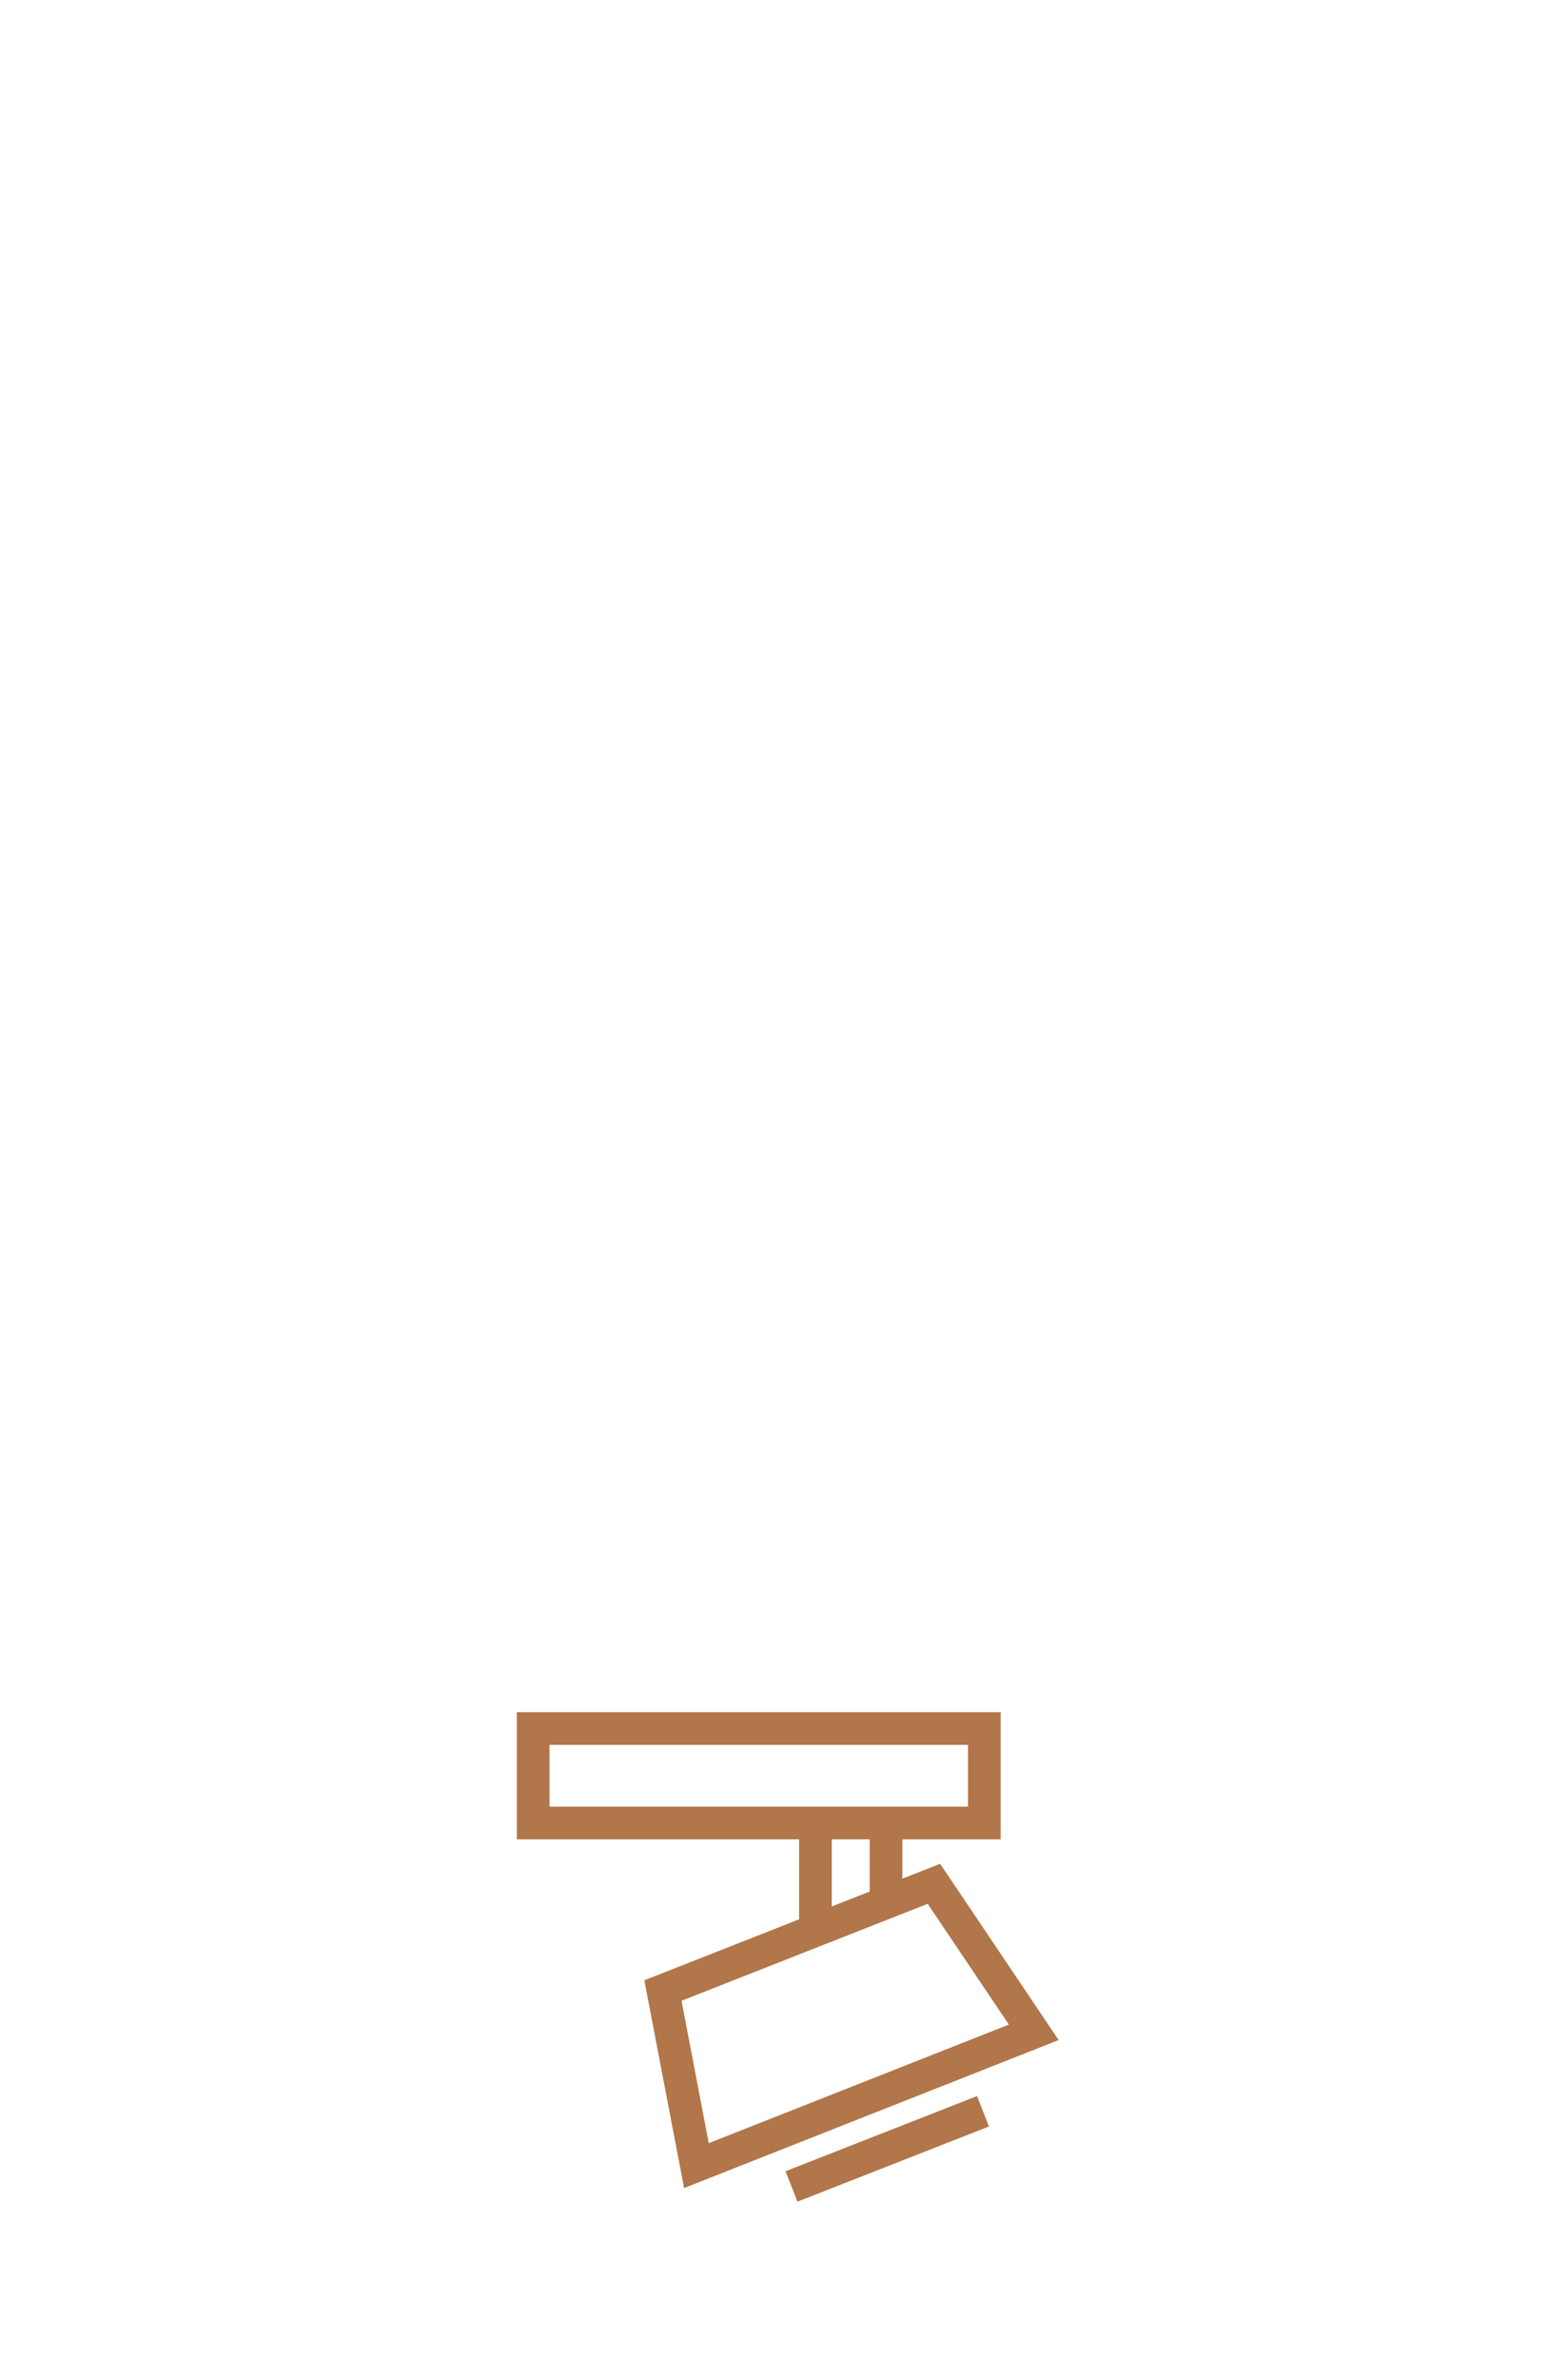 <svg width="60" height="91" viewBox="0 0 60 91" fill="none" xmlns="http://www.w3.org/2000/svg">
<g clip-path="url(#clip0_146_4283)">
<g clip-path="url(#clip1_146_4283)">
<path d="M37.666 66.126H20.402V69.738H37.666V66.126Z" stroke="#B17649" stroke-width="1.25" stroke-miterlimit="2"/>
<path fill-rule="evenodd" clip-rule="evenodd" d="M39.557 77.746L26.649 82.845L25.367 76.147L35.736 72.064L39.557 77.746Z" stroke="#B17649" stroke-width="1.25" stroke-miterlimit="2"/>
<path d="M33.904 72.701V69.738" stroke="#B17649" stroke-width="1.25" stroke-miterlimit="2"/>
<path d="M31.203 73.861V69.738" stroke="#B17649" stroke-width="1.25" stroke-miterlimit="2"/>
<path d="M37.615 80.766L30.287 83.642" stroke="#B17649" stroke-width="1.25" stroke-miterlimit="2"/>
</g>
</g>
<defs>
<clipPath id="clip0_146_4283">
<rect width="60" height="89.7" fill="white" transform="translate(0 0.7)"/>
</clipPath>
<clipPath id="clip1_146_4283">
<rect width="60" height="89.7" fill="white" transform="translate(0 0.7)"/>
</clipPath>
</defs>
</svg>
